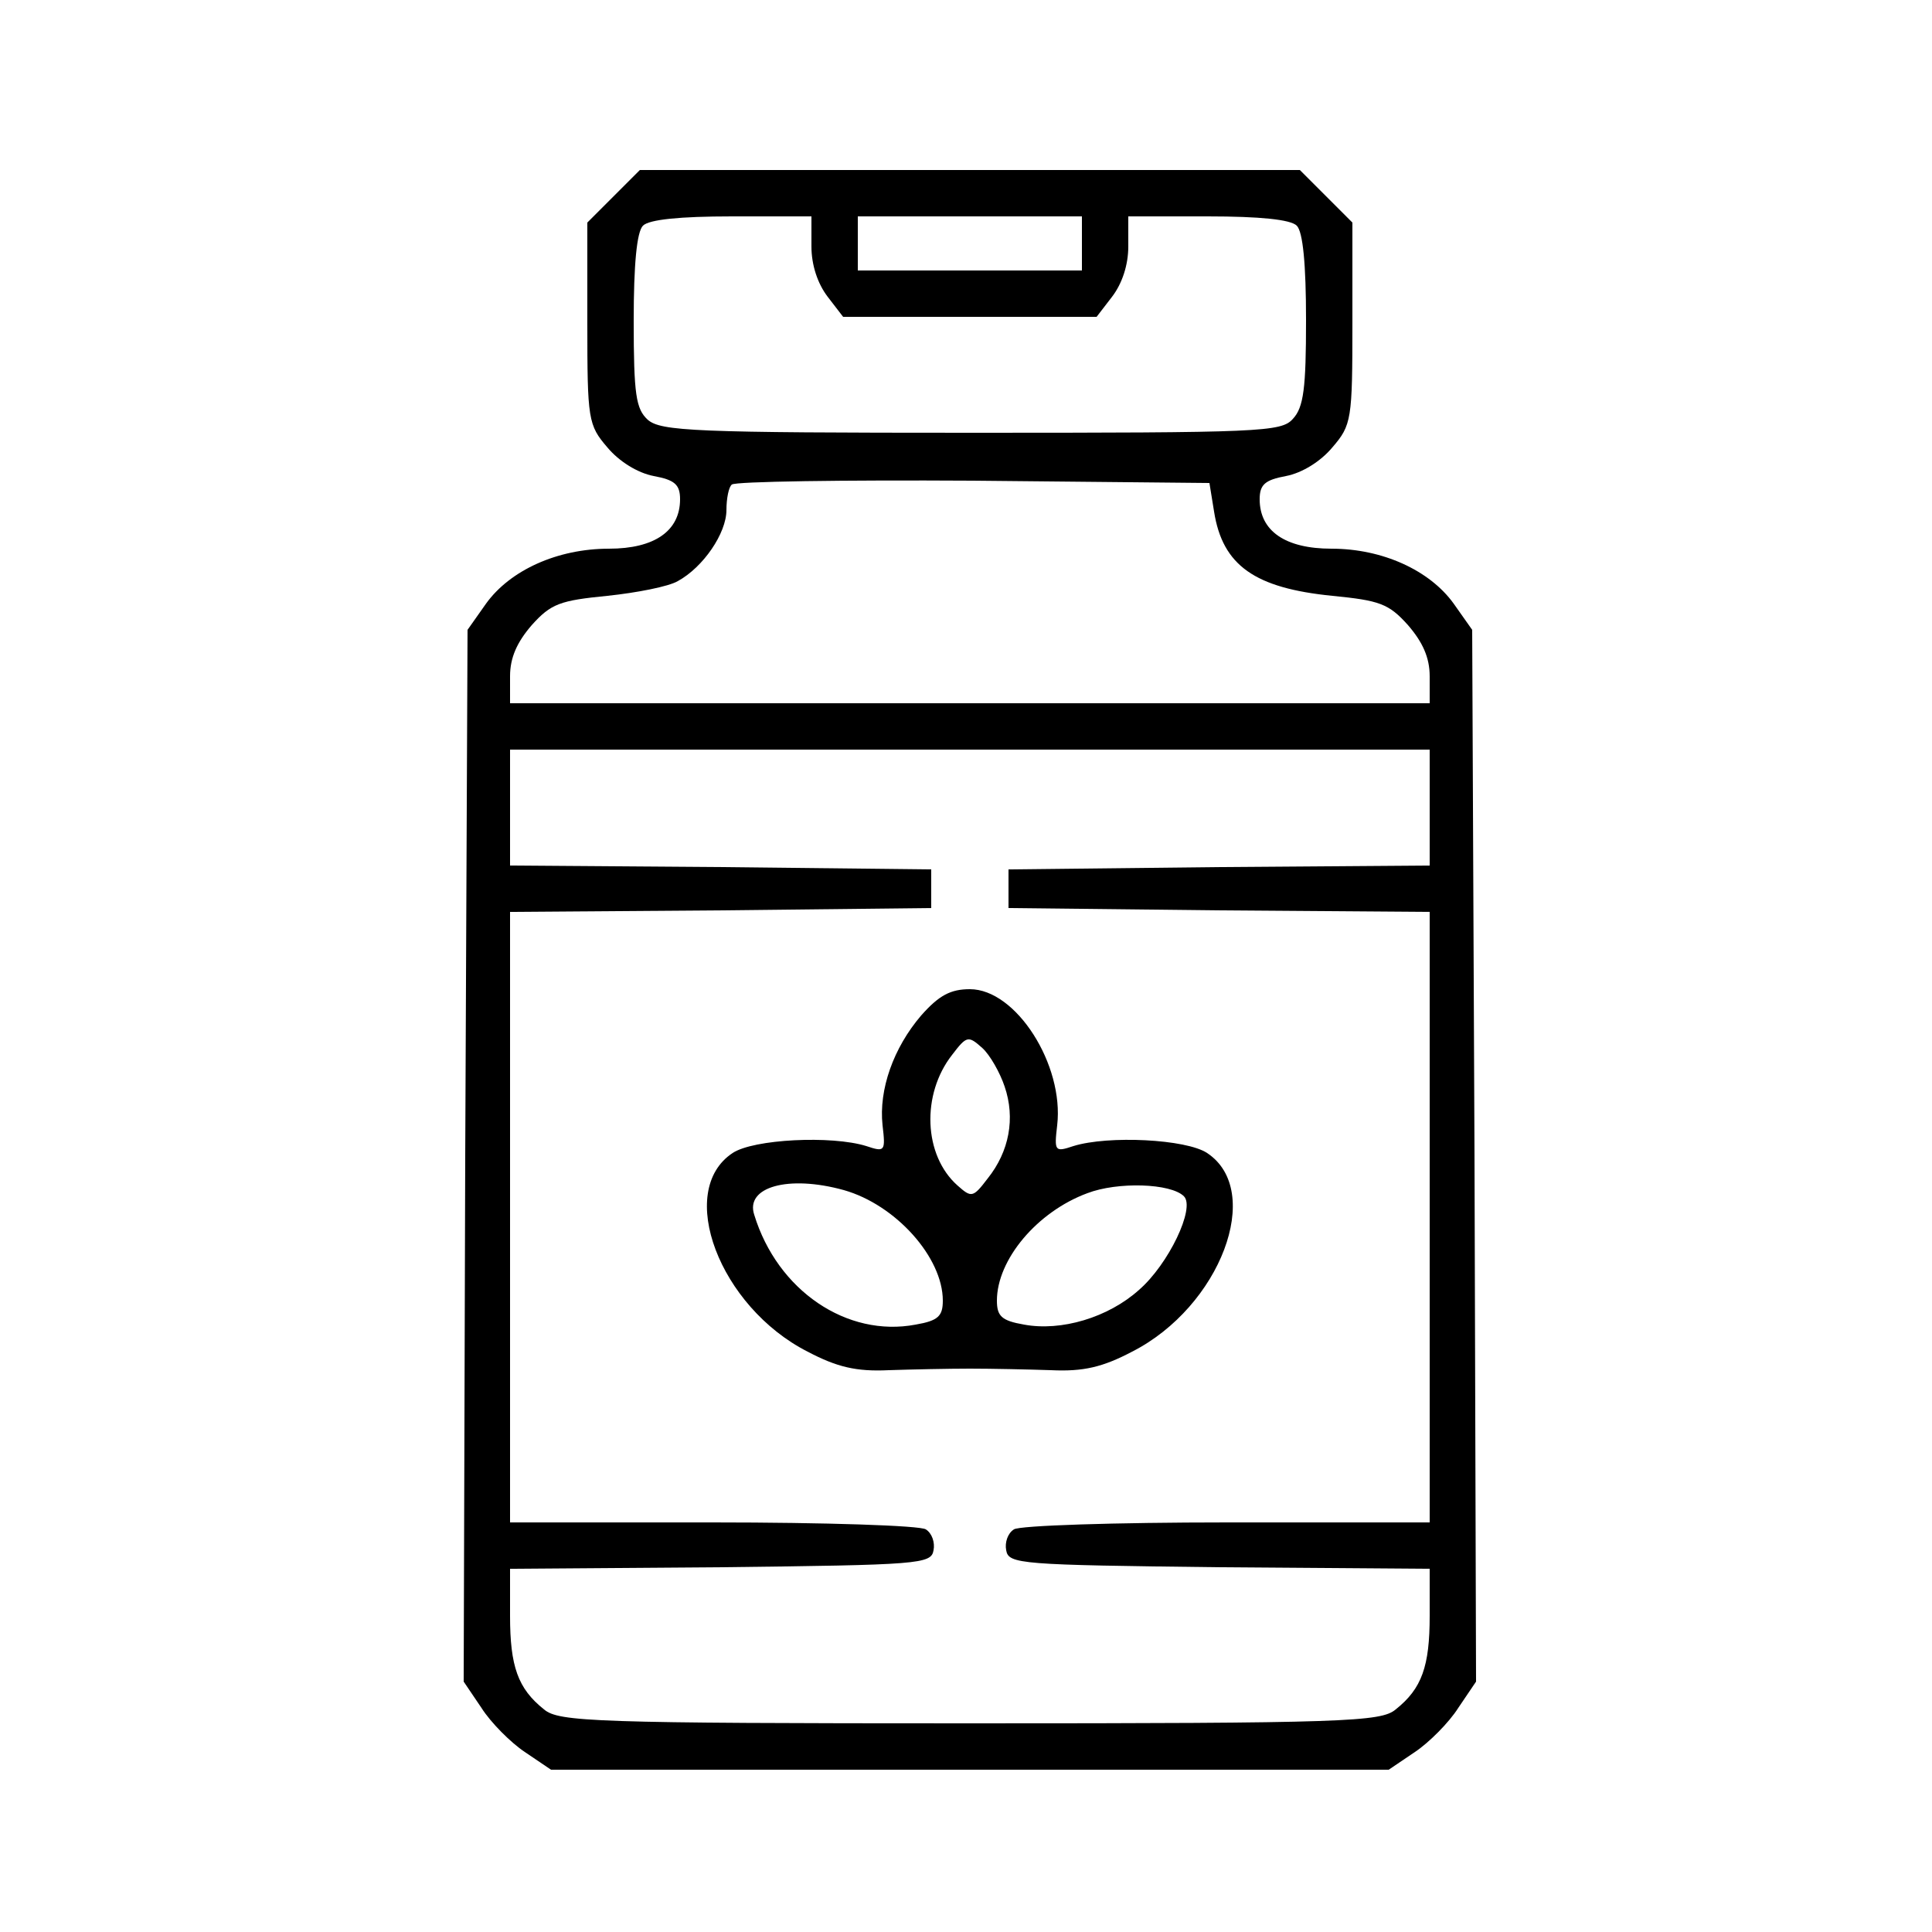 <?xml version="1.0" standalone="no"?>
<!DOCTYPE svg PUBLIC "-//W3C//DTD SVG 20010904//EN"
 "http://www.w3.org/TR/2001/REC-SVG-20010904/DTD/svg10.dtd">
<svg version="1.0" xmlns="http://www.w3.org/2000/svg"
 width="250pt" height="250pt" viewBox="0 0 250 250"
 preserveAspectRatio="xMidYMid meet">

<g transform="translate(0,250) scale(0.1,-0.1)"
fill="#000000" stroke="none">
<path d="M794 2246 l-34 -34 0 -130 c0 -125 1 -132 26 -161 15 -18 39 -33 60
-37 27 -5 34 -11 34 -30 0 -41 -33 -64 -92 -64 -67 0 -128 -28 -159 -71 l-24
-34 -3 -681 -2 -680 23 -34 c12 -19 38 -45 56 -57 l34 -23 542 0 542 0 34 23
c18 12 44 38 56 57 l23 34 -2 680 -3 681 -24 34 c-31 43 -92 71 -158 71 -60 0
-93 23 -93 64 0 19 7 25 34 30 21 4 45 19 60 37 25 29 26 36 26 161 l0 130
-34 34 -34 34 -427 0 -427 0 -34 -34z m256 -65 c0 -24 8 -48 21 -65 l20 -26
164 0 164 0 20 26 c13 17 21 41 21 65 l0 39 103 0 c67 0 107 -4 115 -12 8 -8
12 -50 12 -122 0 -88 -3 -113 -17 -128 -15 -17 -41 -18 -416 -18 -359 0 -402
2 -419 17 -15 14 -18 32 -18 128 0 73 4 115 12 123 8 8 48 12 115 12 l103 0 0
-39z m350 4 l0 -35 -145 0 -145 0 0 35 0 35 145 0 145 0 0 -35z m171 -347 c11
-70 53 -99 153 -109 61 -6 73 -10 98 -38 19 -22 28 -42 28 -66 l0 -35 -595 0
-595 0 0 35 c0 24 9 44 28 66 25 28 37 32 98 38 38 4 79 12 91 19 33 18 63 62
63 92 0 15 3 30 7 33 4 4 144 6 312 5 l306 -3 6 -37z m279 -383 l0 -75 -272
-2 -273 -3 0 -25 0 -25 273 -3 272 -2 0 -395 0 -395 -262 0 c-145 0 -269 -4
-276 -9 -8 -5 -12 -17 -10 -27 3 -18 18 -19 276 -22 l272 -2 0 -61 c0 -65 -10
-94 -44 -121 -19 -16 -64 -18 -551 -18 -487 0 -532 2 -551 18 -34 27 -44 56
-44 121 l0 61 272 2 c258 3 273 4 276 22 2 10 -2 22 -10 27 -7 5 -131 9 -275
9 l-263 0 0 395 0 395 273 2 272 3 0 25 0 25 -272 3 -273 2 0 75 0 75 595 0
595 0 0 -75z"/>
<path d="M1192 1186 c-36 -42 -55 -96 -50 -142 4 -34 3 -35 -21 -27 -45 14
-146 9 -173 -9 -74 -49 -17 -199 97 -257 38 -20 63 -26 105 -24 30 1 78 2 105
2 28 0 75 -1 105 -2 42 -2 67 4 105 24 114 58 171 208 97 257 -27 18 -128 23
-173 9 -24 -8 -25 -7 -21 27 9 78 -53 176 -113 176 -25 0 -40 -8 -63 -34z
m108 -92 c14 -41 6 -84 -22 -119 -19 -25 -21 -25 -39 -9 -44 39 -47 118 -7
169 19 25 21 25 39 9 10 -9 23 -32 29 -50z m-208 -134 c67 -19 128 -87 128
-143 0 -20 -6 -26 -35 -31 -89 -17 -179 44 -209 142 -12 36 44 52 116 32z
m440 -8 c15 -15 -20 -88 -58 -121 -40 -36 -101 -54 -149 -45 -29 5 -35 11 -35
31 0 53 52 115 117 139 39 15 108 13 125 -4z"/>
</g>
</svg>
